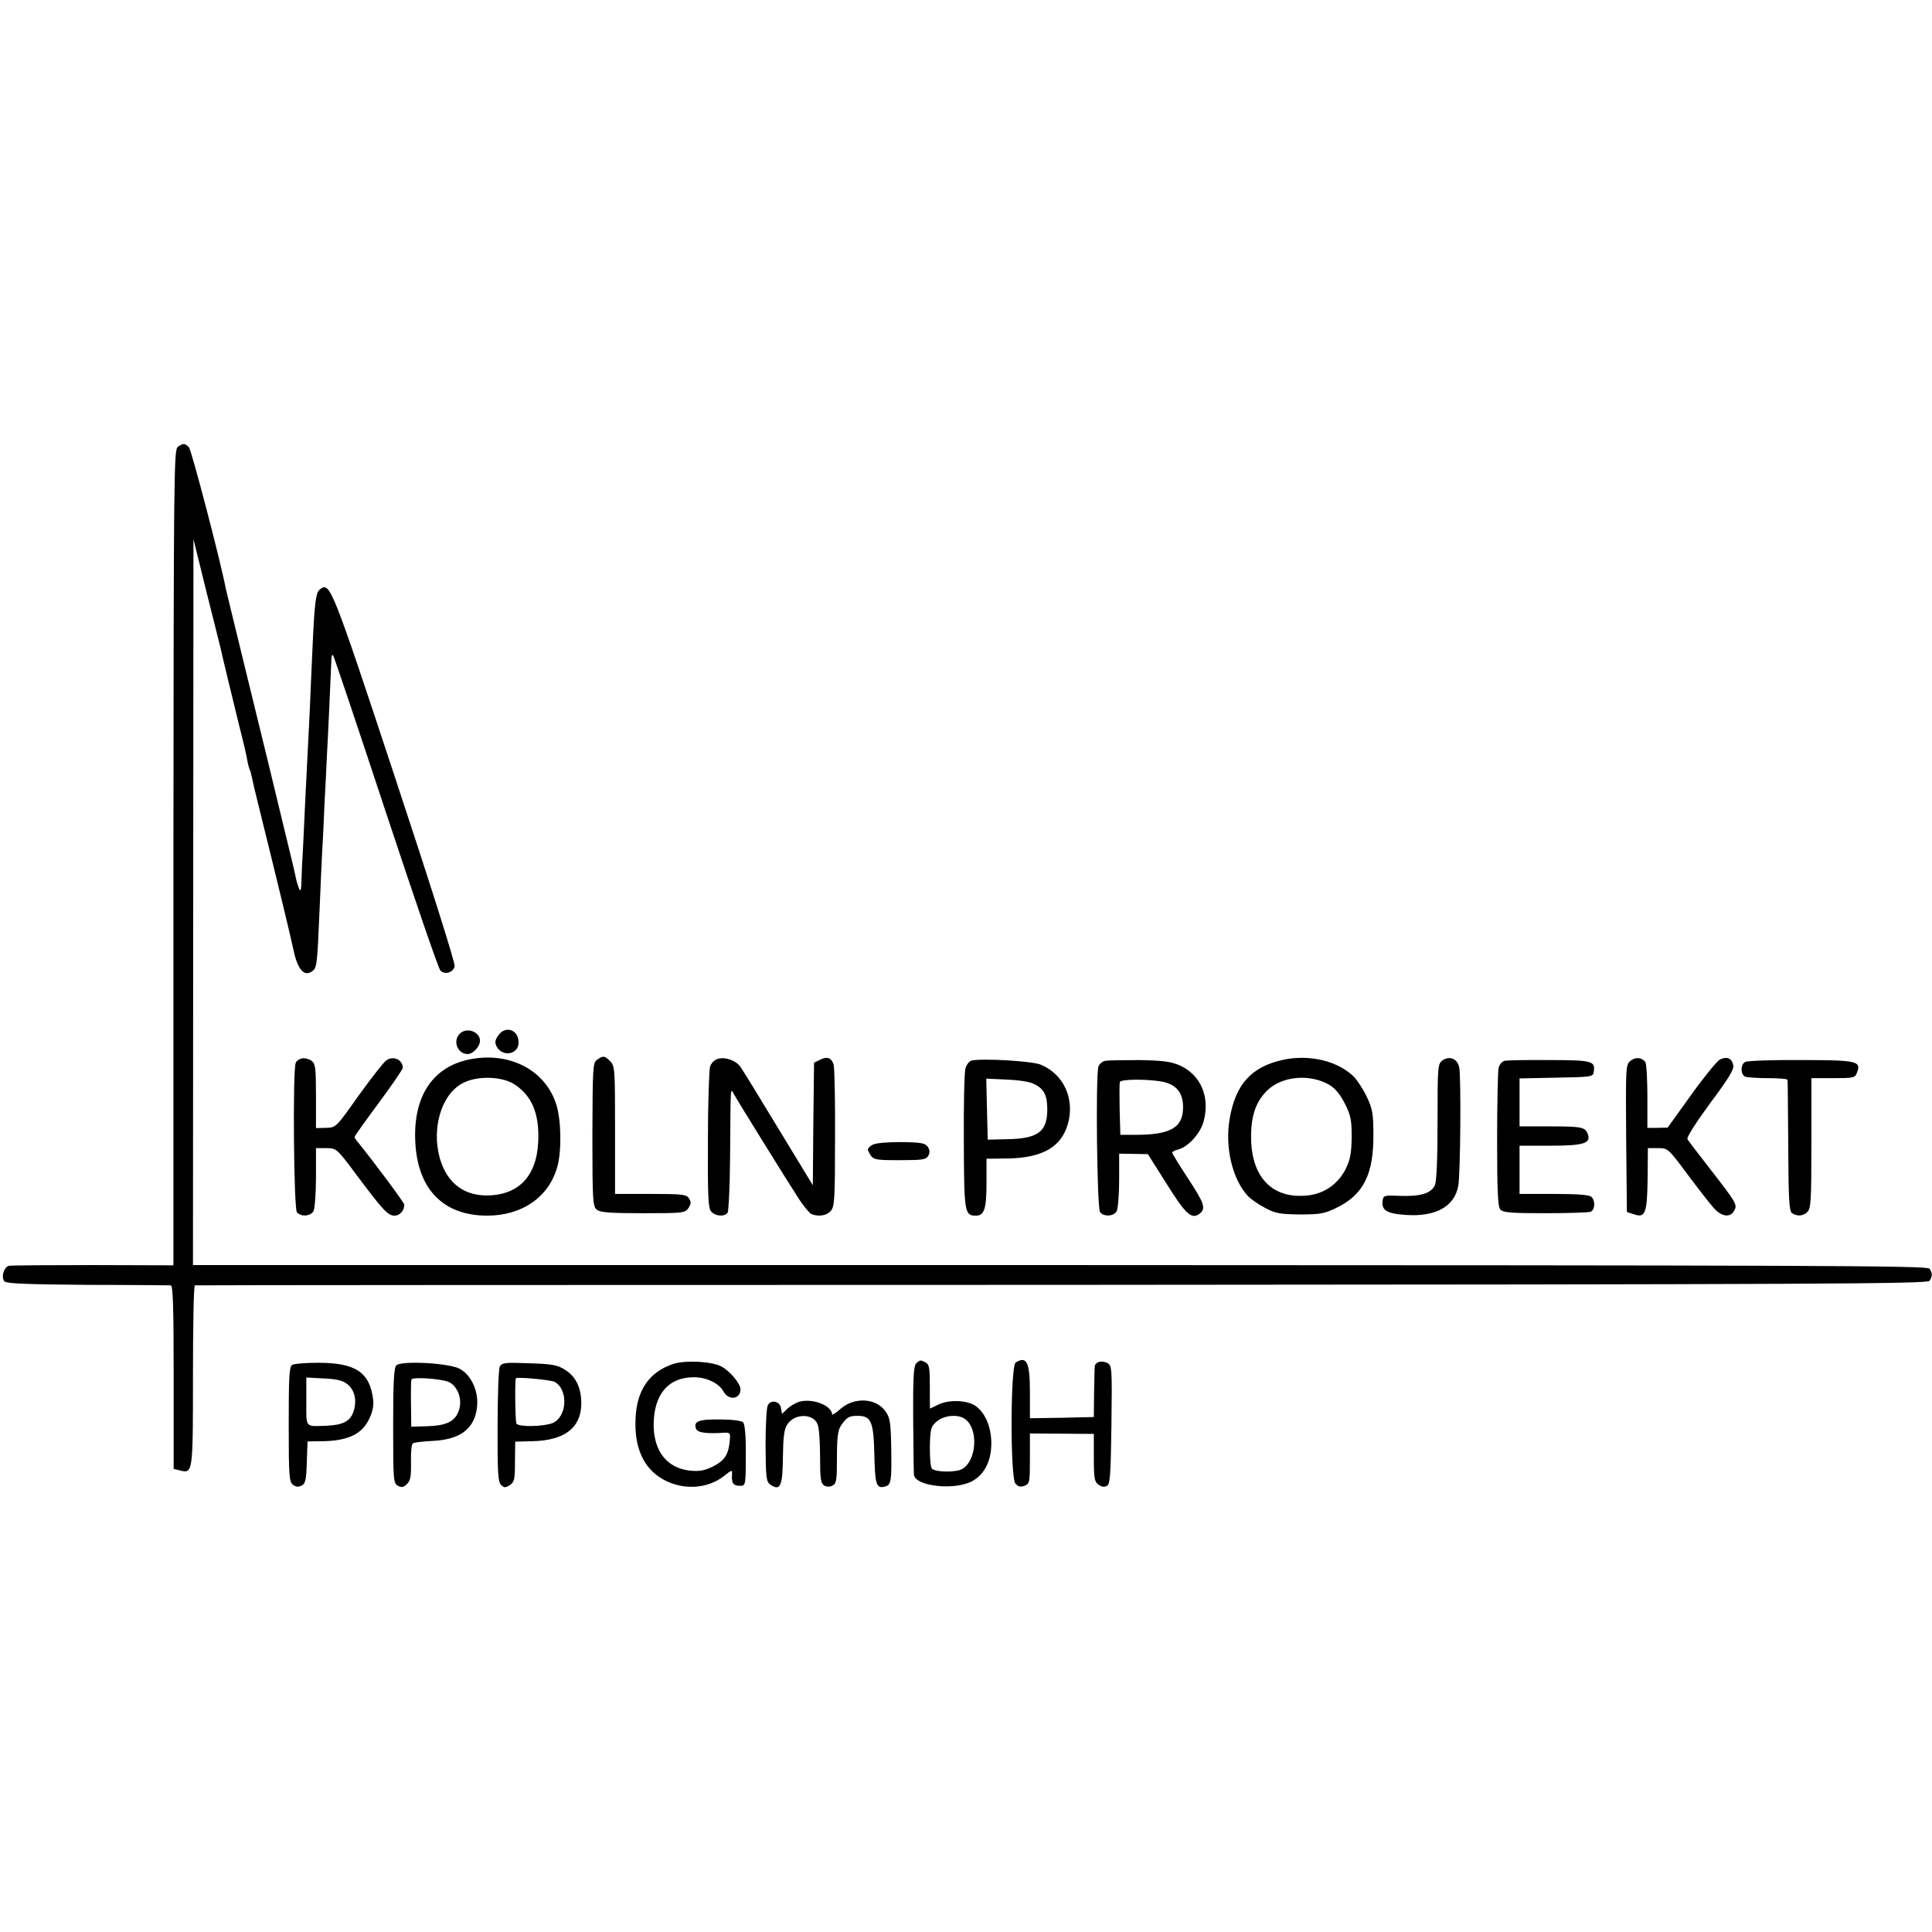 <?xml version="1.0" standalone="no"?>
<!DOCTYPE svg PUBLIC "-//W3C//DTD SVG 20010904//EN"
 "http://www.w3.org/TR/2001/REC-SVG-20010904/DTD/svg10.dtd">
<svg version="1.0" xmlns="http://www.w3.org/2000/svg"
 width="801pt" height="801pt" viewBox="0 0 801 801"
 preserveAspectRatio="xMidYMid meet">
<g transform="translate(0,801) scale(0.1,-0.1)"
fill="#000000" stroke="none">
<path d="M737 6157 c-16 -11 -17 -118 -18 -1702 l0 -1691 -332 1 c-183 0 -340
-1 -350 -3 -21 -5 -34 -49 -18 -65 9 -9 105 -12 344 -14 183 0 338 -2 345 -2
9 -1 12 -84 12 -381 l0 -380 25 -6 c55 -14 55 -14 55 392 0 206 3 374 8 375 4
1 1622 2 3595 2 3177 2 3589 4 3597 17 12 19 12 31 0 50 -8 13 -448 14 -3604
15 l-3596 0 1 1505 1 1505 53 -215 c30 -118 56 -224 59 -235 5 -26 51 -214 81
-337 14 -53 27 -111 30 -129 3 -18 8 -35 10 -39 2 -3 6 -17 9 -31 2 -13 22
-96 44 -184 41 -164 121 -494 128 -530 17 -84 45 -116 78 -92 20 14 21 24 31
257 4 91 8 192 10 225 2 32 7 124 10 205 4 80 9 170 10 200 4 66 18 376 19
408 0 12 3 19 7 15 4 -5 102 -297 219 -651 117 -353 218 -649 226 -656 19 -19
53 -8 59 18 3 12 -101 341 -248 785 -262 793 -269 809 -310 778 -18 -13 -23
-52 -32 -257 -3 -69 -8 -172 -10 -230 -12 -236 -14 -281 -21 -420 -3 -80 -8
-165 -9 -190 -2 -25 -4 -72 -5 -105 -1 -48 -3 -55 -11 -37 -5 13 -11 33 -13
45 -2 12 -16 72 -31 132 -61 253 -108 447 -180 740 -42 171 -77 317 -79 325
-19 103 -142 575 -153 586 -18 17 -24 17 -46 1z"/>
<path d="M1906 3724 c-30 -30 -9 -84 33 -84 22 0 51 31 51 55 0 38 -56 58 -84
29z"/>
<path d="M2065 3716 c-13 -19 -14 -29 -6 -45 25 -45 91 -33 91 17 0 54 -56 72
-85 28z"/>
<path d="M1253 3622 c-12 -2 -24 -10 -27 -19 -13 -32 -8 -604 5 -619 17 -20
57 -17 69 5 5 11 10 74 10 140 l0 121 43 0 c42 -1 43 -1 122 -107 113 -151
133 -173 161 -173 22 0 41 22 40 46 -1 9 -129 181 -191 257 -8 9 -15 20 -15
23 0 4 45 67 100 141 55 74 100 140 100 146 -1 34 -39 51 -68 31 -11 -7 -62
-73 -115 -146 -94 -133 -94 -133 -136 -134 l-41 -1 0 132 c0 113 -2 134 -17
146 -10 8 -28 13 -40 11z"/>
<path d="M1953 3619 c-159 -29 -242 -155 -231 -348 11 -194 118 -301 298 -301
145 0 257 78 291 204 18 65 16 193 -5 258 -45 140 -190 217 -353 187z m185
-108 c64 -45 93 -109 94 -206 2 -156 -68 -244 -200 -251 -105 -5 -177 48 -208
152 -36 126 6 267 94 313 61 33 169 29 220 -8z"/>
<path d="M2475 3616 c-17 -12 -18 -32 -19 -311 0 -279 2 -298 19 -311 14 -11
61 -14 191 -14 165 0 174 1 188 21 11 17 12 25 3 40 -11 17 -26 19 -159 19
l-148 0 0 265 c0 252 -1 266 -20 285 -24 24 -30 24 -55 6z"/>
<path d="M2973 3619 c-12 -4 -25 -18 -29 -31 -4 -13 -9 -149 -9 -303 -1 -233
1 -283 13 -297 17 -21 57 -24 69 -5 4 6 9 113 10 237 2 294 1 280 15 255 20
-36 220 -358 264 -426 23 -37 50 -69 59 -73 30 -11 62 -6 79 13 16 18 18 48
18 303 1 156 -2 293 -6 305 -9 28 -27 34 -57 19 l-24 -12 -3 -254 -2 -254
-143 235 c-78 129 -149 245 -158 257 -20 27 -66 42 -96 31z"/>
<path d="M5315 3615 c-128 -29 -193 -102 -217 -244 -20 -117 11 -249 75 -319
12 -13 45 -36 72 -50 43 -23 62 -26 145 -27 84 0 101 3 152 28 111 54 153 139
152 302 0 86 -4 108 -26 155 -14 30 -38 67 -52 83 -66 68 -189 98 -301 72z
m200 -105 c22 -14 44 -41 62 -78 24 -48 27 -68 27 -138 -1 -66 -6 -92 -25
-131 -31 -61 -87 -101 -155 -109 -146 -17 -235 72 -237 237 -1 91 19 152 68
199 62 60 180 69 260 20z"/>
<path d="M5981 3614 c-20 -15 -21 -22 -21 -254 0 -159 -4 -248 -11 -264 -16
-34 -60 -47 -145 -44 -68 3 -69 2 -72 -23 -4 -37 19 -51 96 -56 124 -9 203 35
218 121 9 49 12 449 4 490 -7 36 -39 50 -69 30z"/>
<path d="M6760 3612 c-20 -17 -20 -24 -18 -322 l3 -305 28 -9 c48 -17 56 2 58
147 l1 127 41 0 c42 0 43 -1 122 -107 44 -59 93 -122 109 -140 33 -38 70 -43
86 -12 14 25 9 32 -105 179 -45 58 -85 110 -89 117 -4 7 34 67 94 149 80 107
100 141 96 159 -7 29 -27 36 -56 22 -12 -7 -66 -73 -119 -147 l-97 -135 -42
-1 -42 0 0 130 c0 72 -4 136 -8 142 -14 20 -41 23 -62 6z"/>
<path d="M4028 3613 c-9 -2 -20 -16 -25 -31 -5 -15 -8 -152 -7 -304 1 -296 3
-308 50 -308 35 0 44 28 44 137 l0 99 90 1 c143 3 221 48 248 145 28 104 -18
204 -113 244 -37 15 -240 27 -287 17z m261 -98 c40 -20 53 -47 53 -105 0 -92
-39 -121 -166 -123 l-81 -2 -3 126 -3 127 85 -4 c52 -2 97 -9 115 -19z"/>
<path d="M4583 3612 c-12 -2 -25 -13 -29 -24 -12 -39 -6 -588 7 -604 17 -20
57 -17 69 5 5 11 10 69 10 129 l0 109 60 -1 59 -1 79 -125 c80 -128 104 -148
138 -120 24 21 16 43 -51 145 -36 55 -65 102 -65 106 0 4 11 10 24 13 41 10
93 67 106 116 28 102 -12 194 -99 233 -37 16 -69 20 -166 22 -66 0 -130 -1
-142 -3z m233 -86 c60 -11 89 -45 89 -107 0 -85 -53 -115 -205 -114 l-55 0 -3
105 c-1 57 -1 108 1 114 5 12 108 13 173 2z"/>
<path d="M6238 3612 c-10 -2 -21 -15 -25 -30 -3 -15 -6 -149 -6 -299 0 -207 3
-276 13 -287 10 -13 41 -16 185 -16 96 0 180 3 189 6 19 7 21 45 4 62 -8 8
-57 12 -155 12 l-143 0 0 100 0 100 129 0 c137 0 168 10 154 48 -11 29 -24 32
-155 32 l-128 0 0 100 0 99 153 3 c151 3 152 3 155 27 6 42 -9 46 -186 46 -92
1 -175 -1 -184 -3z"/>
<path d="M7235 3607 c-20 -11 -19 -53 1 -61 9 -3 51 -6 95 -6 43 0 80 -3 80
-7 1 -5 2 -129 3 -276 1 -224 4 -270 16 -277 22 -14 47 -12 64 6 14 13 16 53
16 285 l0 269 90 0 c85 0 91 1 99 23 19 48 -1 52 -234 52 -118 1 -222 -3 -230
-8z"/>
<path d="M3618 3264 c-13 -7 -21 -16 -20 -21 19 -43 20 -43 132 -43 96 0 110
2 119 19 7 13 6 24 -3 37 -11 15 -29 18 -110 19 -58 0 -105 -4 -118 -11z"/>
<path d="M2794 2356 c-100 -32 -154 -107 -159 -227 -6 -122 34 -209 117 -254
81 -44 181 -38 249 15 34 27 35 27 34 7 -3 -35 5 -47 31 -47 27 0 26 -4 26
164 0 51 -5 93 -11 99 -7 7 -49 12 -97 12 -88 1 -110 -8 -98 -39 6 -16 44 -21
116 -16 26 1 27 -1 23 -39 -6 -54 -22 -78 -73 -103 -34 -16 -55 -19 -93 -15
-94 11 -148 80 -149 188 0 127 60 199 167 199 52 0 104 -25 122 -58 21 -40 71
-34 71 8 0 24 -45 77 -80 95 -40 21 -147 26 -196 11z"/>
<path d="M3798 2357 c-10 -11 -13 -61 -12 -228 1 -118 2 -222 3 -232 3 -50
174 -68 245 -26 49 29 76 83 76 155 0 71 -28 132 -70 158 -38 22 -109 23 -151
2 -18 -9 -33 -16 -33 -16 -1 0 -1 41 -1 91 0 76 -2 92 -17 100 -22 12 -24 11
-40 -4z m204 -231 c56 -42 47 -174 -14 -207 -26 -14 -106 -13 -123 1 -7 5 -10
41 -10 91 2 76 4 84 29 106 31 26 90 31 118 9z"/>
<path d="M4211 2361 c-22 -14 -23 -477 -1 -502 11 -13 21 -15 38 -9 21 9 22
15 22 113 l0 104 132 -1 133 -1 0 -99 c0 -87 3 -100 20 -112 13 -9 25 -10 35
-4 13 8 15 50 18 254 3 235 2 245 -17 255 -22 12 -50 5 -52 -13 -1 -6 -2 -56
-3 -111 l-1 -100 -132 -3 -133 -2 0 108 c0 124 -13 152 -59 123z"/>
<path d="M1211 2351 c-12 -8 -14 -53 -14 -247 0 -216 2 -238 18 -250 12 -9 23
-10 36 -3 15 8 19 24 21 96 l3 87 71 1 c98 3 155 30 184 91 15 30 20 56 17 82
-14 113 -73 152 -229 152 -51 0 -99 -4 -107 -9z m227 -78 c32 -24 43 -68 28
-114 -13 -41 -44 -57 -111 -60 -92 -3 -85 -11 -85 100 l0 100 71 -4 c51 -2 79
-8 97 -22z"/>
<path d="M1643 2349 c-10 -10 -13 -74 -13 -251 0 -226 1 -238 20 -248 15 -8
23 -7 38 8 14 14 17 32 16 90 -1 41 2 75 8 78 6 4 42 8 80 10 117 5 177 51
186 143 6 63 -23 128 -70 155 -42 25 -245 36 -265 15z m216 -68 c38 -16 59
-72 44 -117 -15 -46 -49 -64 -128 -67 l-70 -2 -1 95 c-1 52 0 98 2 101 6 11
120 3 153 -10z"/>
<path d="M2072 2344 c-5 -11 -9 -122 -9 -247 -1 -189 2 -231 14 -243 13 -13
18 -13 37 -1 19 13 21 24 21 97 l1 83 76 2 c131 4 198 57 198 157 0 65 -23
112 -69 140 -30 19 -53 23 -148 26 -100 4 -112 2 -121 -14z m227 -63 c58 -31
53 -145 -8 -171 -38 -15 -141 -17 -150 -2 -5 9 -7 184 -2 188 10 6 143 -7 160
-15z"/>
<path d="M3316 2199 c-16 -4 -39 -18 -51 -29 l-23 -22 -4 24 c-4 29 -43 37
-55 11 -5 -10 -9 -85 -9 -167 1 -137 3 -150 21 -162 40 -27 50 -5 51 115 1 84
5 116 18 135 30 47 109 47 126 0 6 -14 10 -74 10 -134 0 -93 3 -110 17 -119
11 -6 24 -6 35 0 16 8 18 24 18 117 0 85 4 113 17 132 23 34 33 40 69 40 56 0
66 -24 69 -161 3 -125 8 -142 45 -132 25 7 27 21 25 160 -2 107 -5 125 -24
152 -39 55 -129 60 -186 10 -19 -17 -35 -27 -35 -23 -2 37 -80 67 -134 53z"/>
</g>
</svg>
